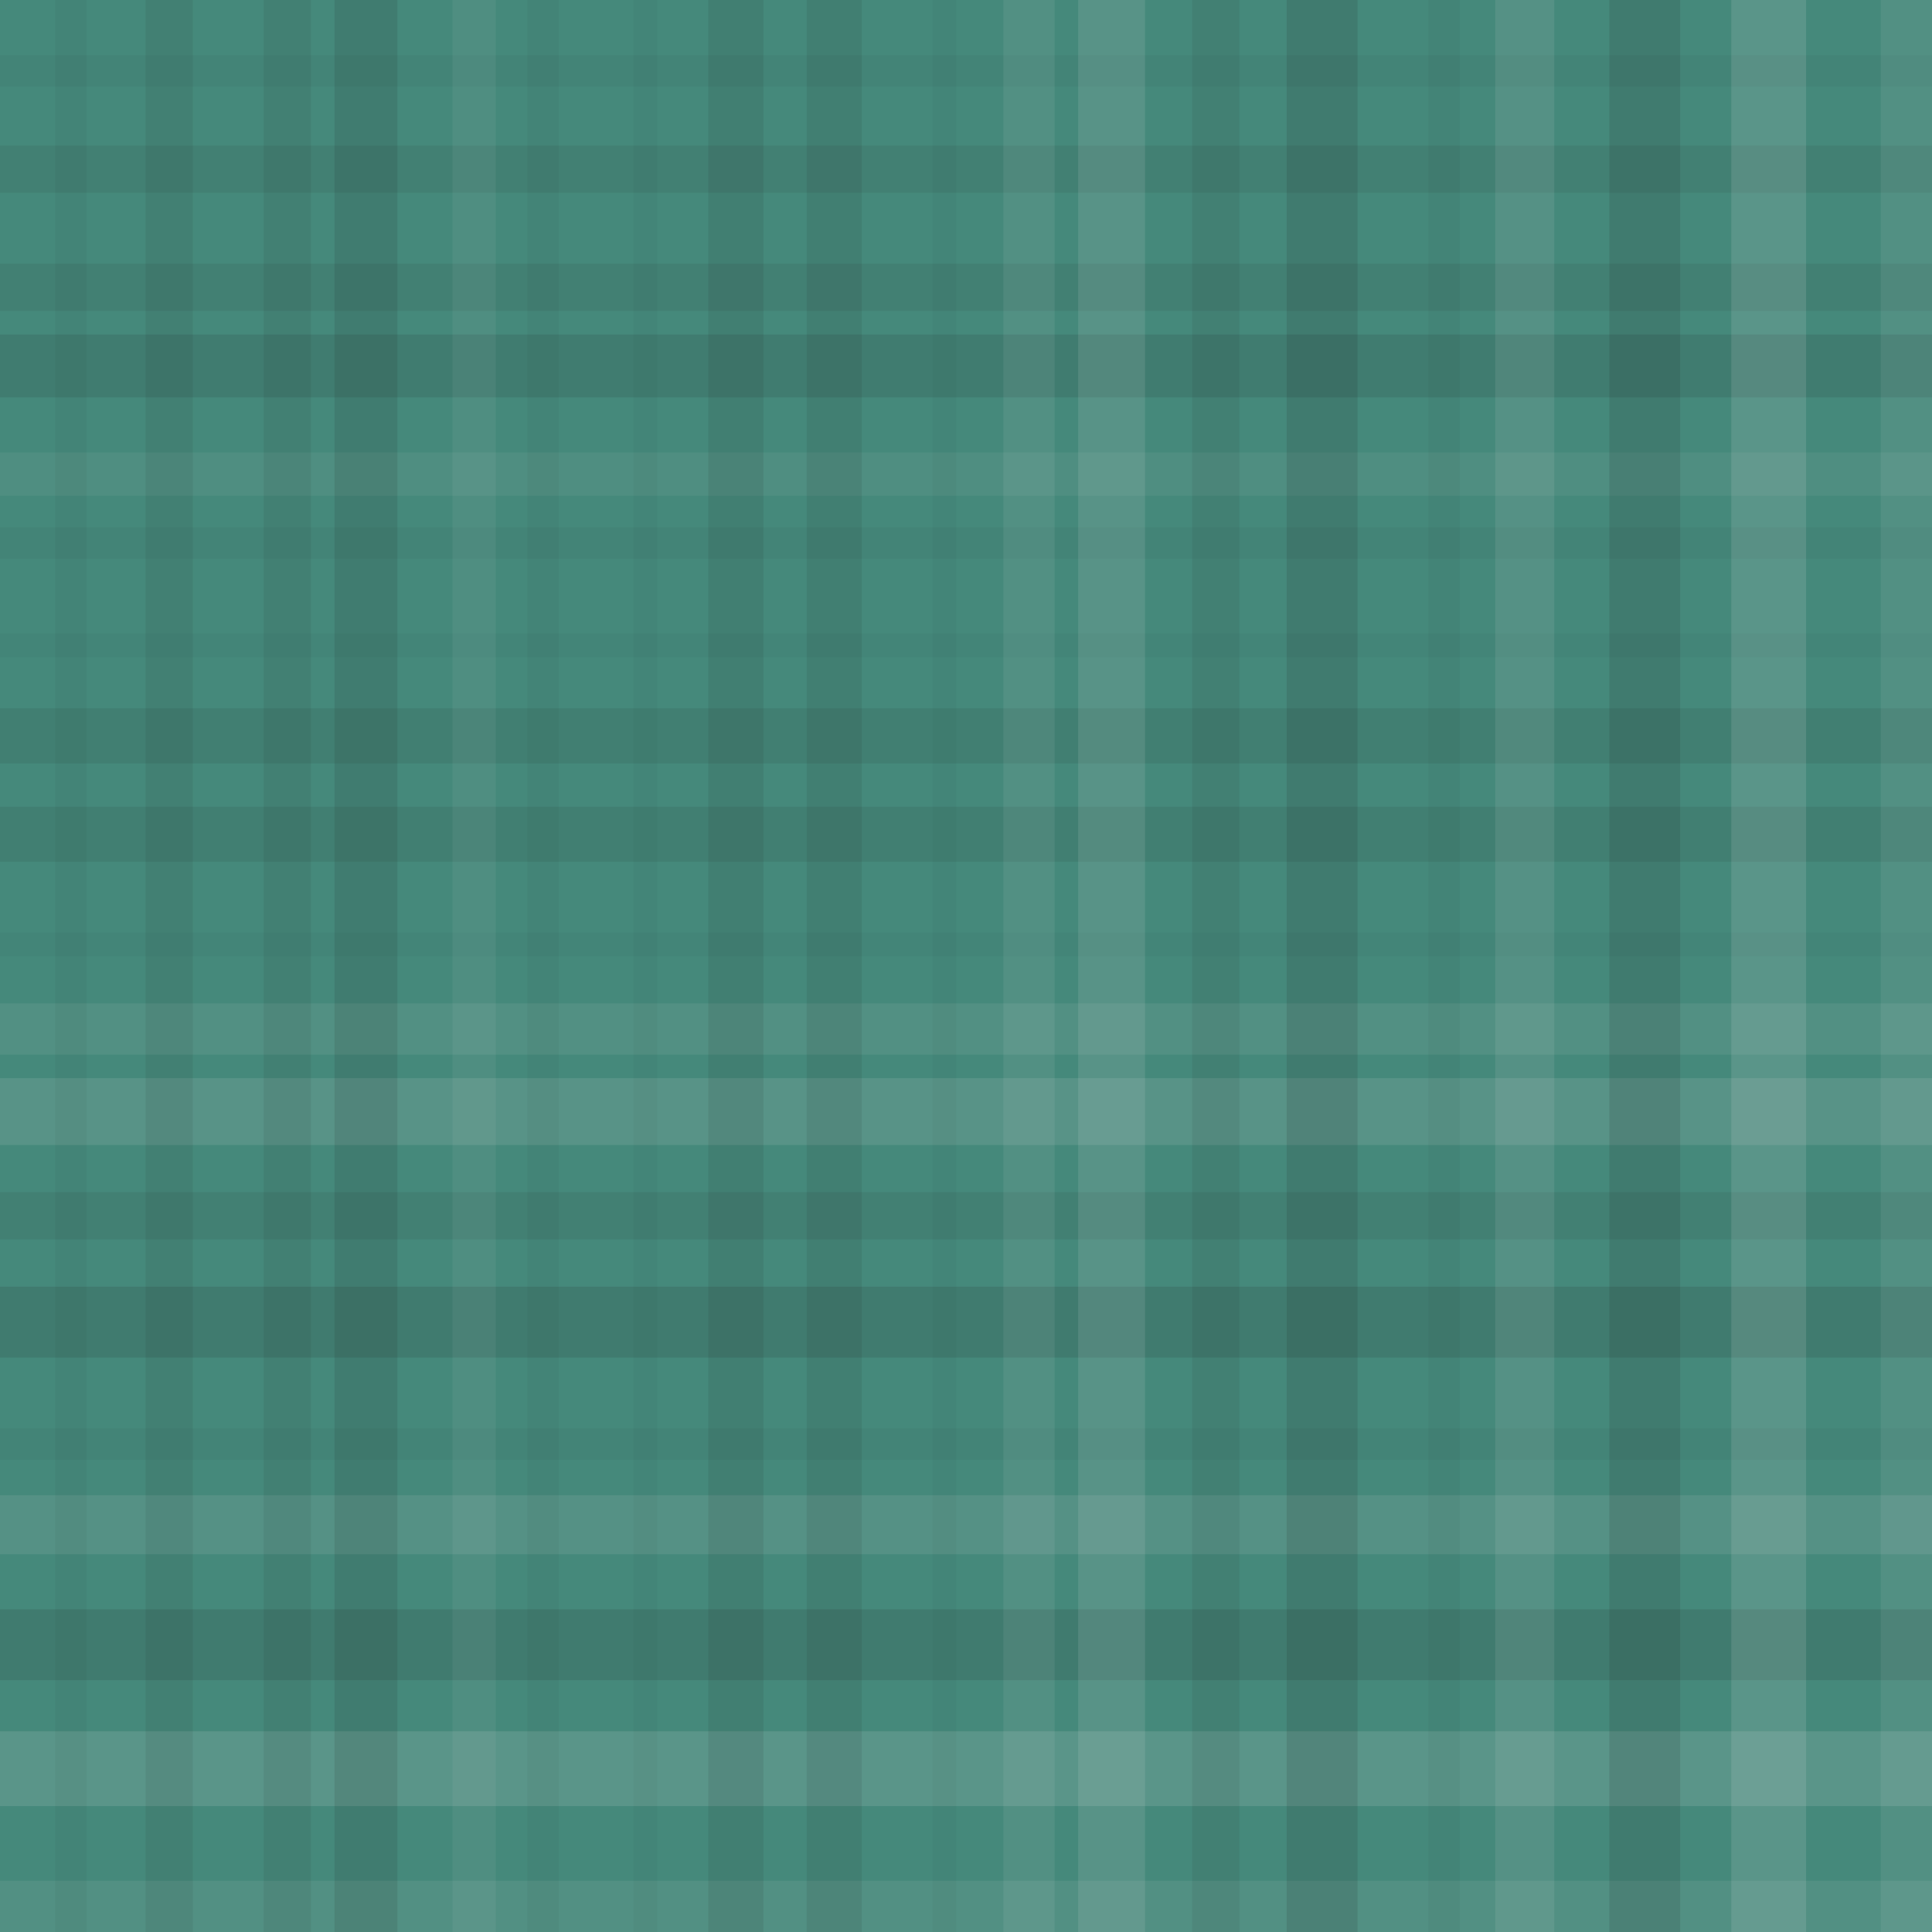 <svg xmlns="http://www.w3.org/2000/svg" width="491" height="491" viewbox="0 0 491 491" preserveAspectRatio="none"><rect x="0" y="0" width="100%" height="100%" fill="rgb(69, 137, 123)" /><rect x="0" y="14" width="100%" height="8" opacity="0.046" fill="#222" /><rect x="0" y="37" width="100%" height="12" opacity="0.081" fill="#222" /><rect x="0" y="67" width="100%" height="12" opacity="0.081" fill="#222" /><rect x="0" y="85" width="100%" height="16" opacity="0.115" fill="#222" /><rect x="0" y="115" width="100%" height="11" opacity="0.072" fill="#ddd" /><rect x="0" y="134" width="100%" height="8" opacity="0.046" fill="#222" /><rect x="0" y="161" width="100%" height="6" opacity="0.029" fill="#222" /><rect x="0" y="180" width="100%" height="14" opacity="0.098" fill="#222" /><rect x="0" y="205" width="100%" height="14" opacity="0.098" fill="#222" /><rect x="0" y="237" width="100%" height="6" opacity="0.029" fill="#222" /><rect x="0" y="255" width="100%" height="13" opacity="0.089" fill="#ddd" /><rect x="0" y="274" width="100%" height="17" opacity="0.124" fill="#ddd" /><rect x="0" y="303" width="100%" height="12" opacity="0.081" fill="#222" /><rect x="0" y="327" width="100%" height="18" opacity="0.133" fill="#222" /><rect x="0" y="363" width="100%" height="8" opacity="0.046" fill="#222" /><rect x="0" y="380" width="100%" height="15" opacity="0.107" fill="#ddd" /><rect x="0" y="409" width="100%" height="18" opacity="0.133" fill="#222" /><rect x="0" y="440" width="100%" height="19" opacity="0.141" fill="#ddd" /><rect x="0" y="478" width="100%" height="13" opacity="0.089" fill="#ddd" /><rect x="14" y="0" width="8" height="100%" opacity="0.046" fill="#222" /><rect x="37" y="0" width="12" height="100%" opacity="0.081" fill="#222" /><rect x="67" y="0" width="12" height="100%" opacity="0.081" fill="#222" /><rect x="85" y="0" width="16" height="100%" opacity="0.115" fill="#222" /><rect x="115" y="0" width="11" height="100%" opacity="0.072" fill="#ddd" /><rect x="134" y="0" width="8" height="100%" opacity="0.046" fill="#222" /><rect x="161" y="0" width="6" height="100%" opacity="0.029" fill="#222" /><rect x="180" y="0" width="14" height="100%" opacity="0.098" fill="#222" /><rect x="205" y="0" width="14" height="100%" opacity="0.098" fill="#222" /><rect x="237" y="0" width="6" height="100%" opacity="0.029" fill="#222" /><rect x="255" y="0" width="13" height="100%" opacity="0.089" fill="#ddd" /><rect x="274" y="0" width="17" height="100%" opacity="0.124" fill="#ddd" /><rect x="303" y="0" width="12" height="100%" opacity="0.081" fill="#222" /><rect x="327" y="0" width="18" height="100%" opacity="0.133" fill="#222" /><rect x="363" y="0" width="8" height="100%" opacity="0.046" fill="#222" /><rect x="380" y="0" width="15" height="100%" opacity="0.107" fill="#ddd" /><rect x="409" y="0" width="18" height="100%" opacity="0.133" fill="#222" /><rect x="440" y="0" width="19" height="100%" opacity="0.141" fill="#ddd" /><rect x="478" y="0" width="13" height="100%" opacity="0.089" fill="#ddd" /></svg>